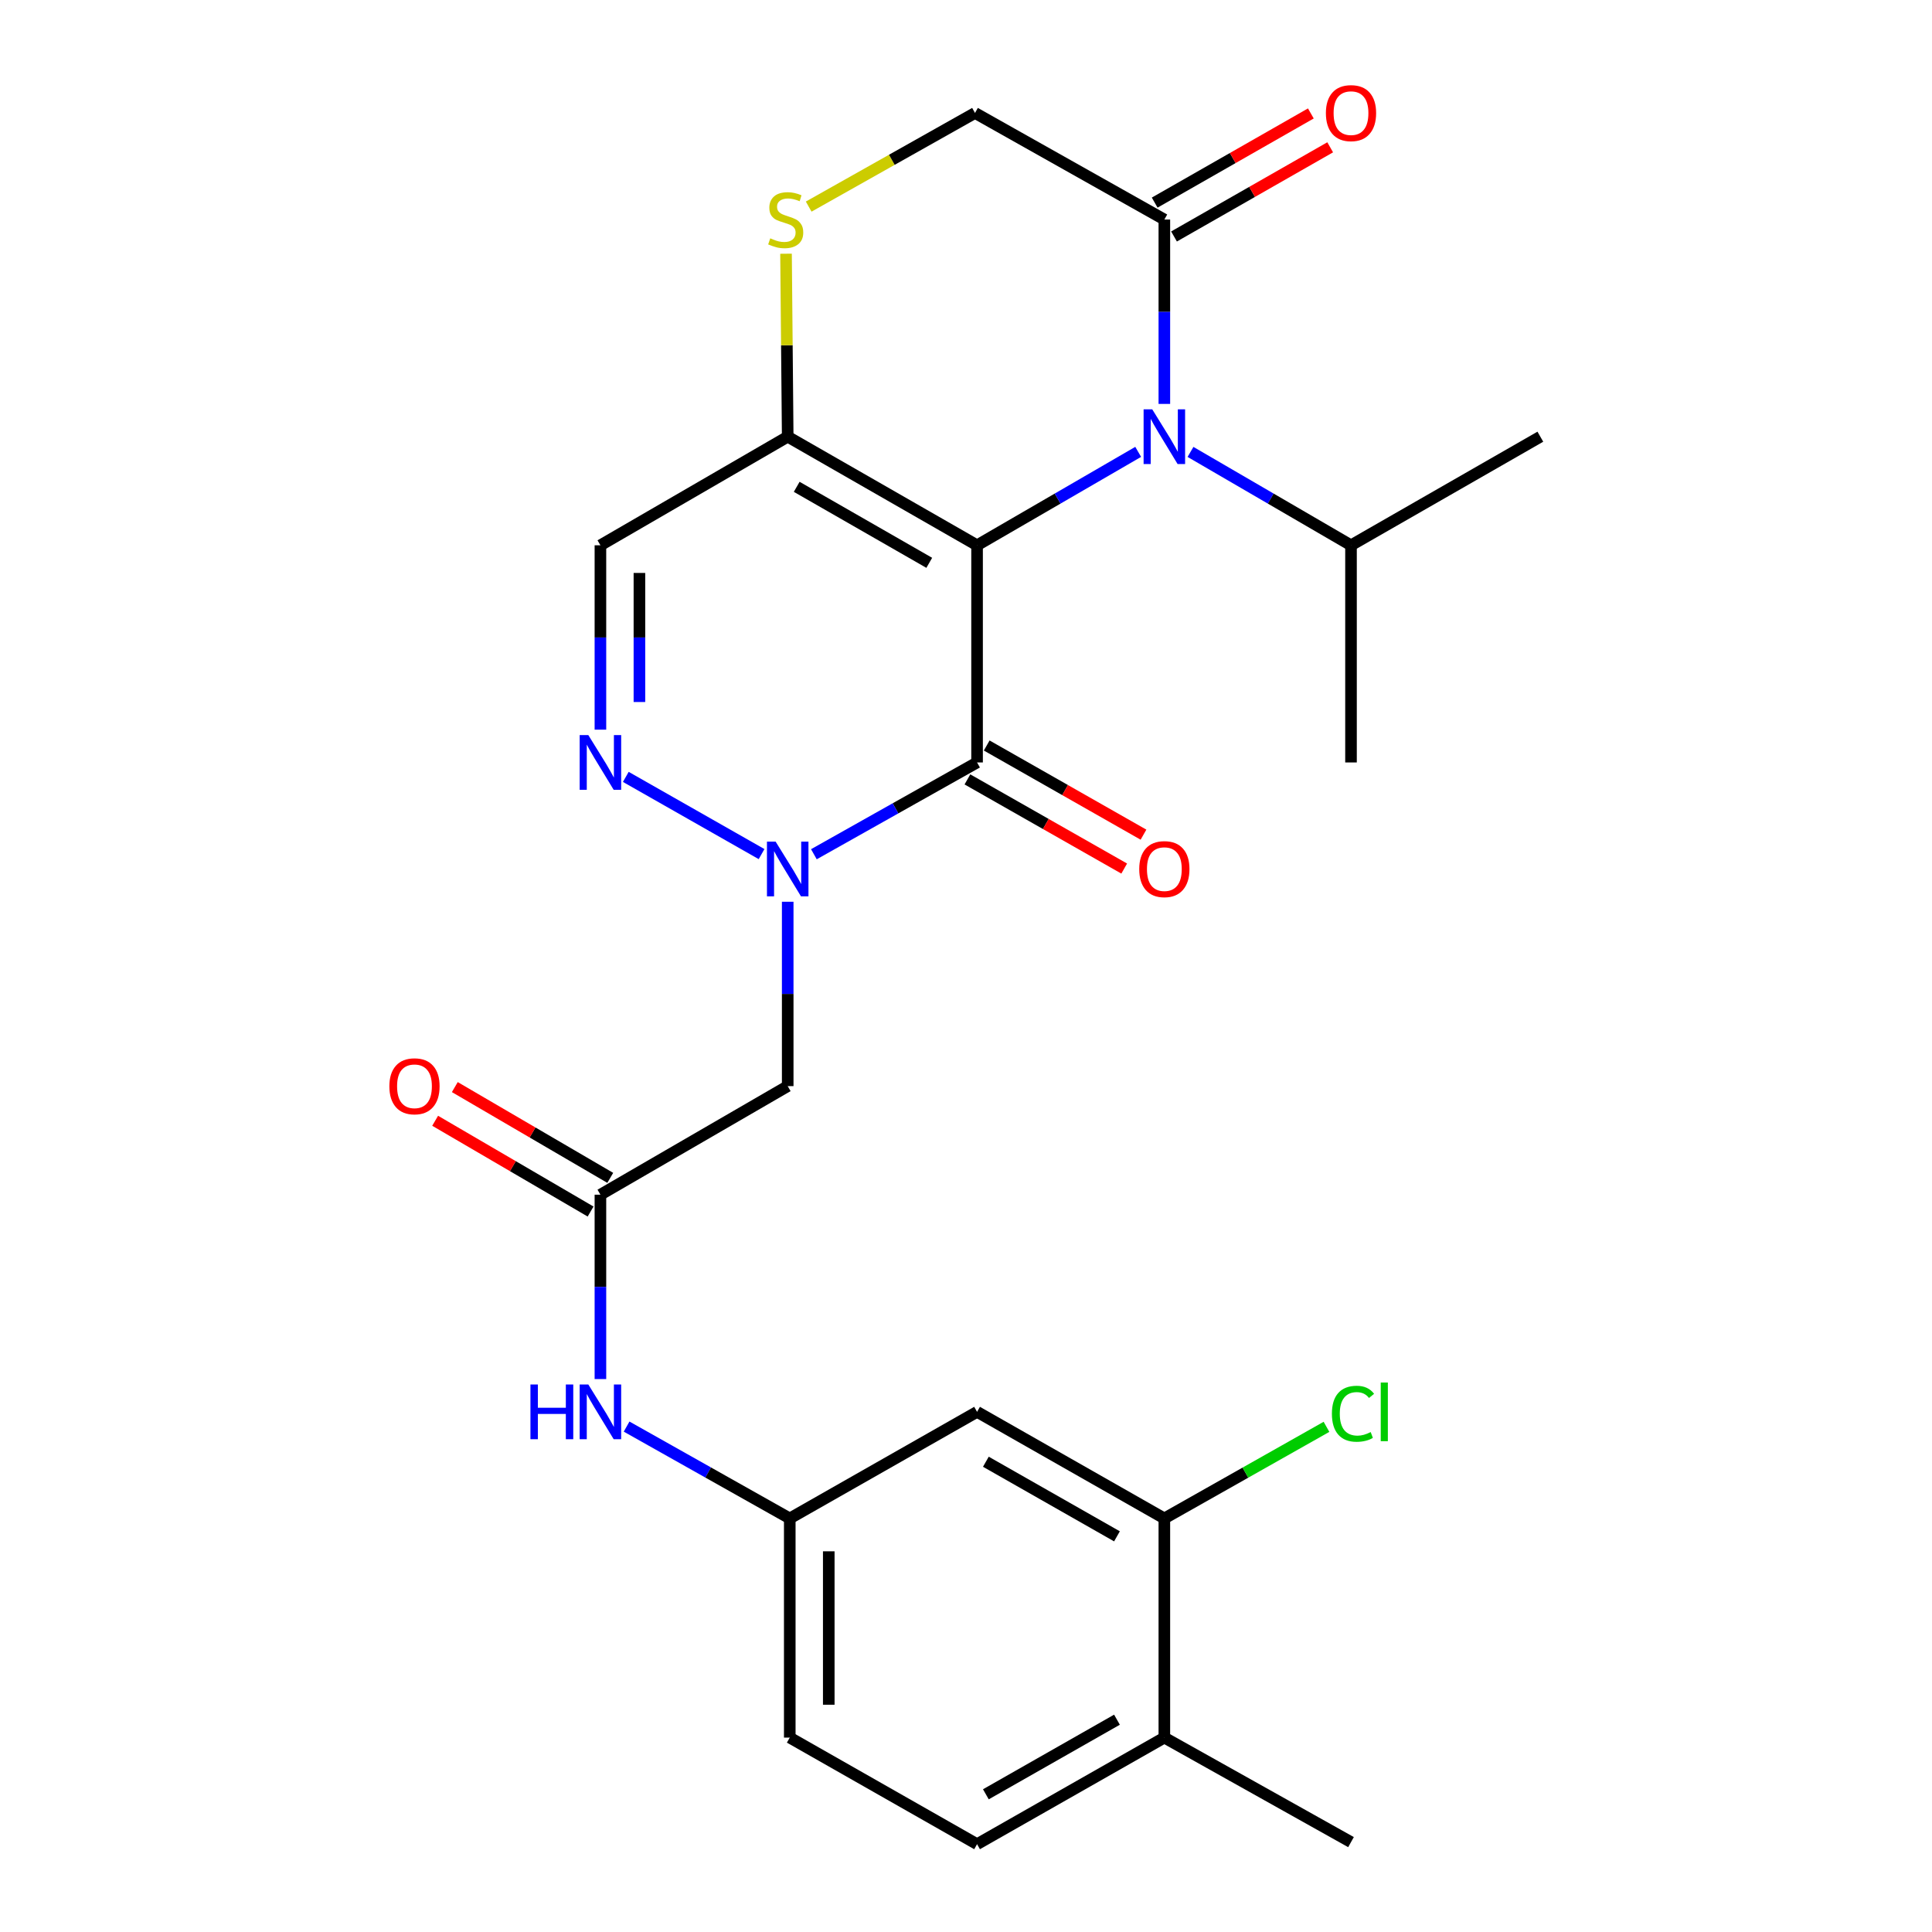<?xml version='1.0' encoding='iso-8859-1'?>
<svg version='1.1' baseProfile='full'
              xmlns='http://www.w3.org/2000/svg'
                      xmlns:rdkit='http://www.rdkit.org/xml'
                      xmlns:xlink='http://www.w3.org/1999/xlink'
                  xml:space='preserve'
width='1000px' height='1000px' viewBox='0 0 1000 1000'>
<!-- END OF HEADER -->
<rect style='opacity:1.0;fill:#FFFFFF;stroke:none' width='1000' height='1000' x='0' y='0'> </rect>
<path class='bond-0' d='M 505.728,282.242 L 505.728,394.644' style='fill:none;fill-rule:evenodd;stroke:#000000;stroke-width:6px;stroke-linecap:butt;stroke-linejoin:miter;stroke-opacity:1' />
<path class='bond-2' d='M 505.728,282.242 L 547.426,258.065' style='fill:none;fill-rule:evenodd;stroke:#000000;stroke-width:6px;stroke-linecap:butt;stroke-linejoin:miter;stroke-opacity:1' />
<path class='bond-2' d='M 547.426,258.065 L 589.124,233.887' style='fill:none;fill-rule:evenodd;stroke:#0000FF;stroke-width:6px;stroke-linecap:butt;stroke-linejoin:miter;stroke-opacity:1' />
<path class='bond-3' d='M 505.728,282.242 L 407.715,226.036' style='fill:none;fill-rule:evenodd;stroke:#000000;stroke-width:6px;stroke-linecap:butt;stroke-linejoin:miter;stroke-opacity:1' />
<path class='bond-3' d='M 480.985,291.322 L 412.375,251.978' style='fill:none;fill-rule:evenodd;stroke:#000000;stroke-width:6px;stroke-linecap:butt;stroke-linejoin:miter;stroke-opacity:1' />
<path class='bond-1' d='M 505.728,394.644 L 463.497,418.398' style='fill:none;fill-rule:evenodd;stroke:#000000;stroke-width:6px;stroke-linecap:butt;stroke-linejoin:miter;stroke-opacity:1' />
<path class='bond-1' d='M 463.497,418.398 L 421.266,442.152' style='fill:none;fill-rule:evenodd;stroke:#0000FF;stroke-width:6px;stroke-linecap:butt;stroke-linejoin:miter;stroke-opacity:1' />
<path class='bond-13' d='M 500.739,403.418 L 541.314,426.493' style='fill:none;fill-rule:evenodd;stroke:#000000;stroke-width:6px;stroke-linecap:butt;stroke-linejoin:miter;stroke-opacity:1' />
<path class='bond-13' d='M 541.314,426.493 L 581.888,449.569' style='fill:none;fill-rule:evenodd;stroke:#FF0000;stroke-width:6px;stroke-linecap:butt;stroke-linejoin:miter;stroke-opacity:1' />
<path class='bond-13' d='M 510.718,385.871 L 551.293,408.946' style='fill:none;fill-rule:evenodd;stroke:#000000;stroke-width:6px;stroke-linecap:butt;stroke-linejoin:miter;stroke-opacity:1' />
<path class='bond-13' d='M 551.293,408.946 L 591.867,432.022' style='fill:none;fill-rule:evenodd;stroke:#FF0000;stroke-width:6px;stroke-linecap:butt;stroke-linejoin:miter;stroke-opacity:1' />
<path class='bond-5' d='M 407.715,466.744 L 407.715,514.46' style='fill:none;fill-rule:evenodd;stroke:#0000FF;stroke-width:6px;stroke-linecap:butt;stroke-linejoin:miter;stroke-opacity:1' />
<path class='bond-5' d='M 407.715,514.46 L 407.715,562.176' style='fill:none;fill-rule:evenodd;stroke:#000000;stroke-width:6px;stroke-linecap:butt;stroke-linejoin:miter;stroke-opacity:1' />
<path class='bond-27' d='M 394.187,442.081 L 323.916,402.116' style='fill:none;fill-rule:evenodd;stroke:#0000FF;stroke-width:6px;stroke-linecap:butt;stroke-linejoin:miter;stroke-opacity:1' />
<path class='bond-6' d='M 602.666,209.066 L 602.666,161.35' style='fill:none;fill-rule:evenodd;stroke:#0000FF;stroke-width:6px;stroke-linecap:butt;stroke-linejoin:miter;stroke-opacity:1' />
<path class='bond-6' d='M 602.666,161.35 L 602.666,113.634' style='fill:none;fill-rule:evenodd;stroke:#000000;stroke-width:6px;stroke-linecap:butt;stroke-linejoin:miter;stroke-opacity:1' />
<path class='bond-18' d='M 616.2,233.91 L 657.739,258.076' style='fill:none;fill-rule:evenodd;stroke:#0000FF;stroke-width:6px;stroke-linecap:butt;stroke-linejoin:miter;stroke-opacity:1' />
<path class='bond-18' d='M 657.739,258.076 L 699.278,282.242' style='fill:none;fill-rule:evenodd;stroke:#000000;stroke-width:6px;stroke-linecap:butt;stroke-linejoin:miter;stroke-opacity:1' />
<path class='bond-7' d='M 407.715,226.036 L 310.777,282.242' style='fill:none;fill-rule:evenodd;stroke:#000000;stroke-width:6px;stroke-linecap:butt;stroke-linejoin:miter;stroke-opacity:1' />
<path class='bond-8' d='M 407.715,226.036 L 407.28,178.68' style='fill:none;fill-rule:evenodd;stroke:#000000;stroke-width:6px;stroke-linecap:butt;stroke-linejoin:miter;stroke-opacity:1' />
<path class='bond-8' d='M 407.28,178.68 L 406.845,131.324' style='fill:none;fill-rule:evenodd;stroke:#CCCC00;stroke-width:6px;stroke-linecap:butt;stroke-linejoin:miter;stroke-opacity:1' />
<path class='bond-4' d='M 310.777,377.674 L 310.777,329.958' style='fill:none;fill-rule:evenodd;stroke:#0000FF;stroke-width:6px;stroke-linecap:butt;stroke-linejoin:miter;stroke-opacity:1' />
<path class='bond-4' d='M 310.777,329.958 L 310.777,282.242' style='fill:none;fill-rule:evenodd;stroke:#000000;stroke-width:6px;stroke-linecap:butt;stroke-linejoin:miter;stroke-opacity:1' />
<path class='bond-4' d='M 330.963,363.359 L 330.963,329.958' style='fill:none;fill-rule:evenodd;stroke:#0000FF;stroke-width:6px;stroke-linecap:butt;stroke-linejoin:miter;stroke-opacity:1' />
<path class='bond-4' d='M 330.963,329.958 L 330.963,296.557' style='fill:none;fill-rule:evenodd;stroke:#000000;stroke-width:6px;stroke-linecap:butt;stroke-linejoin:miter;stroke-opacity:1' />
<path class='bond-9' d='M 407.715,562.176 L 310.777,618.371' style='fill:none;fill-rule:evenodd;stroke:#000000;stroke-width:6px;stroke-linecap:butt;stroke-linejoin:miter;stroke-opacity:1' />
<path class='bond-16' d='M 607.67,122.399 L 648.086,99.322' style='fill:none;fill-rule:evenodd;stroke:#000000;stroke-width:6px;stroke-linecap:butt;stroke-linejoin:miter;stroke-opacity:1' />
<path class='bond-16' d='M 648.086,99.322 L 688.501,76.246' style='fill:none;fill-rule:evenodd;stroke:#FF0000;stroke-width:6px;stroke-linecap:butt;stroke-linejoin:miter;stroke-opacity:1' />
<path class='bond-16' d='M 597.661,104.869 L 638.077,81.793' style='fill:none;fill-rule:evenodd;stroke:#000000;stroke-width:6px;stroke-linecap:butt;stroke-linejoin:miter;stroke-opacity:1' />
<path class='bond-16' d='M 638.077,81.793 L 678.492,58.716' style='fill:none;fill-rule:evenodd;stroke:#FF0000;stroke-width:6px;stroke-linecap:butt;stroke-linejoin:miter;stroke-opacity:1' />
<path class='bond-26' d='M 602.666,113.634 L 504.663,58.47' style='fill:none;fill-rule:evenodd;stroke:#000000;stroke-width:6px;stroke-linecap:butt;stroke-linejoin:miter;stroke-opacity:1' />
<path class='bond-14' d='M 418.574,106.939 L 461.619,82.704' style='fill:none;fill-rule:evenodd;stroke:#CCCC00;stroke-width:6px;stroke-linecap:butt;stroke-linejoin:miter;stroke-opacity:1' />
<path class='bond-14' d='M 461.619,82.704 L 504.663,58.47' style='fill:none;fill-rule:evenodd;stroke:#000000;stroke-width:6px;stroke-linecap:butt;stroke-linejoin:miter;stroke-opacity:1' />
<path class='bond-12' d='M 310.777,618.371 L 310.777,666.087' style='fill:none;fill-rule:evenodd;stroke:#000000;stroke-width:6px;stroke-linecap:butt;stroke-linejoin:miter;stroke-opacity:1' />
<path class='bond-12' d='M 310.777,666.087 L 310.777,713.803' style='fill:none;fill-rule:evenodd;stroke:#0000FF;stroke-width:6px;stroke-linecap:butt;stroke-linejoin:miter;stroke-opacity:1' />
<path class='bond-19' d='M 315.867,609.655 L 275.639,586.167' style='fill:none;fill-rule:evenodd;stroke:#000000;stroke-width:6px;stroke-linecap:butt;stroke-linejoin:miter;stroke-opacity:1' />
<path class='bond-19' d='M 275.639,586.167 L 235.411,562.678' style='fill:none;fill-rule:evenodd;stroke:#FF0000;stroke-width:6px;stroke-linecap:butt;stroke-linejoin:miter;stroke-opacity:1' />
<path class='bond-19' d='M 305.688,627.087 L 265.46,603.598' style='fill:none;fill-rule:evenodd;stroke:#000000;stroke-width:6px;stroke-linecap:butt;stroke-linejoin:miter;stroke-opacity:1' />
<path class='bond-19' d='M 265.46,603.598 L 225.232,580.109' style='fill:none;fill-rule:evenodd;stroke:#FF0000;stroke-width:6px;stroke-linecap:butt;stroke-linejoin:miter;stroke-opacity:1' />
<path class='bond-10' d='M 602.666,785.937 L 505.728,730.773' style='fill:none;fill-rule:evenodd;stroke:#000000;stroke-width:6px;stroke-linecap:butt;stroke-linejoin:miter;stroke-opacity:1' />
<path class='bond-10' d='M 578.141,795.207 L 510.285,756.592' style='fill:none;fill-rule:evenodd;stroke:#000000;stroke-width:6px;stroke-linecap:butt;stroke-linejoin:miter;stroke-opacity:1' />
<path class='bond-21' d='M 602.666,785.937 L 644.626,762.232' style='fill:none;fill-rule:evenodd;stroke:#000000;stroke-width:6px;stroke-linecap:butt;stroke-linejoin:miter;stroke-opacity:1' />
<path class='bond-21' d='M 644.626,762.232 L 686.586,738.527' style='fill:none;fill-rule:evenodd;stroke:#00CC00;stroke-width:6px;stroke-linecap:butt;stroke-linejoin:miter;stroke-opacity:1' />
<path class='bond-28' d='M 602.666,785.937 L 602.666,899.382' style='fill:none;fill-rule:evenodd;stroke:#000000;stroke-width:6px;stroke-linecap:butt;stroke-linejoin:miter;stroke-opacity:1' />
<path class='bond-11' d='M 505.728,730.773 L 408.78,785.937' style='fill:none;fill-rule:evenodd;stroke:#000000;stroke-width:6px;stroke-linecap:butt;stroke-linejoin:miter;stroke-opacity:1' />
<path class='bond-15' d='M 324.329,738.401 L 366.554,762.169' style='fill:none;fill-rule:evenodd;stroke:#0000FF;stroke-width:6px;stroke-linecap:butt;stroke-linejoin:miter;stroke-opacity:1' />
<path class='bond-15' d='M 366.554,762.169 L 408.78,785.937' style='fill:none;fill-rule:evenodd;stroke:#000000;stroke-width:6px;stroke-linecap:butt;stroke-linejoin:miter;stroke-opacity:1' />
<path class='bond-22' d='M 408.78,785.937 L 408.78,899.382' style='fill:none;fill-rule:evenodd;stroke:#000000;stroke-width:6px;stroke-linecap:butt;stroke-linejoin:miter;stroke-opacity:1' />
<path class='bond-22' d='M 428.966,802.954 L 428.966,882.365' style='fill:none;fill-rule:evenodd;stroke:#000000;stroke-width:6px;stroke-linecap:butt;stroke-linejoin:miter;stroke-opacity:1' />
<path class='bond-17' d='M 602.666,899.382 L 505.728,954.545' style='fill:none;fill-rule:evenodd;stroke:#000000;stroke-width:6px;stroke-linecap:butt;stroke-linejoin:miter;stroke-opacity:1' />
<path class='bond-17' d='M 578.141,890.112 L 510.285,928.727' style='fill:none;fill-rule:evenodd;stroke:#000000;stroke-width:6px;stroke-linecap:butt;stroke-linejoin:miter;stroke-opacity:1' />
<path class='bond-23' d='M 602.666,899.382 L 699.278,953.48' style='fill:none;fill-rule:evenodd;stroke:#000000;stroke-width:6px;stroke-linecap:butt;stroke-linejoin:miter;stroke-opacity:1' />
<path class='bond-24' d='M 699.278,282.242 L 797.28,226.036' style='fill:none;fill-rule:evenodd;stroke:#000000;stroke-width:6px;stroke-linecap:butt;stroke-linejoin:miter;stroke-opacity:1' />
<path class='bond-25' d='M 699.278,282.242 L 699.278,394.644' style='fill:none;fill-rule:evenodd;stroke:#000000;stroke-width:6px;stroke-linecap:butt;stroke-linejoin:miter;stroke-opacity:1' />
<path class='bond-20' d='M 505.728,954.545 L 408.78,899.382' style='fill:none;fill-rule:evenodd;stroke:#000000;stroke-width:6px;stroke-linecap:butt;stroke-linejoin:miter;stroke-opacity:1' />
<path  class='atom-2' d='M 401.455 435.614
L 410.735 450.614
Q 411.655 452.094, 413.135 454.774
Q 414.615 457.454, 414.695 457.614
L 414.695 435.614
L 418.455 435.614
L 418.455 463.934
L 414.575 463.934
L 404.615 447.534
Q 403.455 445.614, 402.215 443.414
Q 401.015 441.214, 400.655 440.534
L 400.655 463.934
L 396.975 463.934
L 396.975 435.614
L 401.455 435.614
' fill='#0000FF'/>
<path  class='atom-3' d='M 596.406 211.876
L 605.686 226.876
Q 606.606 228.356, 608.086 231.036
Q 609.566 233.716, 609.646 233.876
L 609.646 211.876
L 613.406 211.876
L 613.406 240.196
L 609.526 240.196
L 599.566 223.796
Q 598.406 221.876, 597.166 219.676
Q 595.966 217.476, 595.606 216.796
L 595.606 240.196
L 591.926 240.196
L 591.926 211.876
L 596.406 211.876
' fill='#0000FF'/>
<path  class='atom-5' d='M 304.517 380.484
L 313.797 395.484
Q 314.717 396.964, 316.197 399.644
Q 317.677 402.324, 317.757 402.484
L 317.757 380.484
L 321.517 380.484
L 321.517 408.804
L 317.637 408.804
L 307.677 392.404
Q 306.517 390.484, 305.277 388.284
Q 304.077 386.084, 303.717 385.404
L 303.717 408.804
L 300.037 408.804
L 300.037 380.484
L 304.517 380.484
' fill='#0000FF'/>
<path  class='atom-9' d='M 398.683 123.354
Q 399.003 123.474, 400.323 124.034
Q 401.643 124.594, 403.083 124.954
Q 404.563 125.274, 406.003 125.274
Q 408.683 125.274, 410.243 123.994
Q 411.803 122.674, 411.803 120.394
Q 411.803 118.834, 411.003 117.874
Q 410.243 116.914, 409.043 116.394
Q 407.843 115.874, 405.843 115.274
Q 403.323 114.514, 401.803 113.794
Q 400.323 113.074, 399.243 111.554
Q 398.203 110.034, 398.203 107.474
Q 398.203 103.914, 400.603 101.714
Q 403.043 99.514, 407.843 99.514
Q 411.123 99.514, 414.843 101.074
L 413.923 104.154
Q 410.523 102.754, 407.963 102.754
Q 405.203 102.754, 403.683 103.914
Q 402.163 105.034, 402.203 106.994
Q 402.203 108.514, 402.963 109.434
Q 403.763 110.354, 404.883 110.874
Q 406.043 111.394, 407.963 111.994
Q 410.523 112.794, 412.043 113.594
Q 413.563 114.394, 414.643 116.034
Q 415.763 117.634, 415.763 120.394
Q 415.763 124.314, 413.123 126.434
Q 410.523 128.514, 406.163 128.514
Q 403.643 128.514, 401.723 127.954
Q 399.843 127.434, 397.603 126.514
L 398.683 123.354
' fill='#CCCC00'/>
<path  class='atom-13' d='M 274.557 716.613
L 278.397 716.613
L 278.397 728.653
L 292.877 728.653
L 292.877 716.613
L 296.717 716.613
L 296.717 744.933
L 292.877 744.933
L 292.877 731.853
L 278.397 731.853
L 278.397 744.933
L 274.557 744.933
L 274.557 716.613
' fill='#0000FF'/>
<path  class='atom-13' d='M 304.517 716.613
L 313.797 731.613
Q 314.717 733.093, 316.197 735.773
Q 317.677 738.453, 317.757 738.613
L 317.757 716.613
L 321.517 716.613
L 321.517 744.933
L 317.637 744.933
L 307.677 728.533
Q 306.517 726.613, 305.277 724.413
Q 304.077 722.213, 303.717 721.533
L 303.717 744.933
L 300.037 744.933
L 300.037 716.613
L 304.517 716.613
' fill='#0000FF'/>
<path  class='atom-14' d='M 589.666 449.854
Q 589.666 443.054, 593.026 439.254
Q 596.386 435.454, 602.666 435.454
Q 608.946 435.454, 612.306 439.254
Q 615.666 443.054, 615.666 449.854
Q 615.666 456.734, 612.266 460.654
Q 608.866 464.534, 602.666 464.534
Q 596.426 464.534, 593.026 460.654
Q 589.666 456.774, 589.666 449.854
M 602.666 461.334
Q 606.986 461.334, 609.306 458.454
Q 611.666 455.534, 611.666 449.854
Q 611.666 444.294, 609.306 441.494
Q 606.986 438.654, 602.666 438.654
Q 598.346 438.654, 595.986 441.454
Q 593.666 444.254, 593.666 449.854
Q 593.666 455.574, 595.986 458.454
Q 598.346 461.334, 602.666 461.334
' fill='#FF0000'/>
<path  class='atom-17' d='M 686.278 58.55
Q 686.278 51.75, 689.638 47.95
Q 692.998 44.15, 699.278 44.15
Q 705.558 44.15, 708.918 47.95
Q 712.278 51.75, 712.278 58.55
Q 712.278 65.43, 708.878 69.35
Q 705.478 73.23, 699.278 73.23
Q 693.038 73.23, 689.638 69.35
Q 686.278 65.47, 686.278 58.55
M 699.278 70.03
Q 703.598 70.03, 705.918 67.15
Q 708.278 64.23, 708.278 58.55
Q 708.278 52.99, 705.918 50.19
Q 703.598 47.35, 699.278 47.35
Q 694.958 47.35, 692.598 50.15
Q 690.278 52.95, 690.278 58.55
Q 690.278 64.27, 692.598 67.15
Q 694.958 70.03, 699.278 70.03
' fill='#FF0000'/>
<path  class='atom-20' d='M 201.535 562.256
Q 201.535 555.456, 204.895 551.656
Q 208.255 547.856, 214.535 547.856
Q 220.815 547.856, 224.175 551.656
Q 227.535 555.456, 227.535 562.256
Q 227.535 569.136, 224.135 573.056
Q 220.735 576.936, 214.535 576.936
Q 208.295 576.936, 204.895 573.056
Q 201.535 569.176, 201.535 562.256
M 214.535 573.736
Q 218.855 573.736, 221.175 570.856
Q 223.535 567.936, 223.535 562.256
Q 223.535 556.696, 221.175 553.896
Q 218.855 551.056, 214.535 551.056
Q 210.215 551.056, 207.855 553.856
Q 205.535 556.656, 205.535 562.256
Q 205.535 567.976, 207.855 570.856
Q 210.215 573.736, 214.535 573.736
' fill='#FF0000'/>
<path  class='atom-22' d='M 689.39 731.753
Q 689.39 724.713, 692.67 721.033
Q 695.99 717.313, 702.27 717.313
Q 708.11 717.313, 711.23 721.433
L 708.59 723.593
Q 706.31 720.593, 702.27 720.593
Q 697.99 720.593, 695.71 723.473
Q 693.47 726.313, 693.47 731.753
Q 693.47 737.353, 695.79 740.233
Q 698.15 743.113, 702.71 743.113
Q 705.83 743.113, 709.47 741.233
L 710.59 744.233
Q 709.11 745.193, 706.87 745.753
Q 704.63 746.313, 702.15 746.313
Q 695.99 746.313, 692.67 742.553
Q 689.39 738.793, 689.39 731.753
' fill='#00CC00'/>
<path  class='atom-22' d='M 714.67 715.593
L 718.35 715.593
L 718.35 745.953
L 714.67 745.953
L 714.67 715.593
' fill='#00CC00'/>
</svg>
